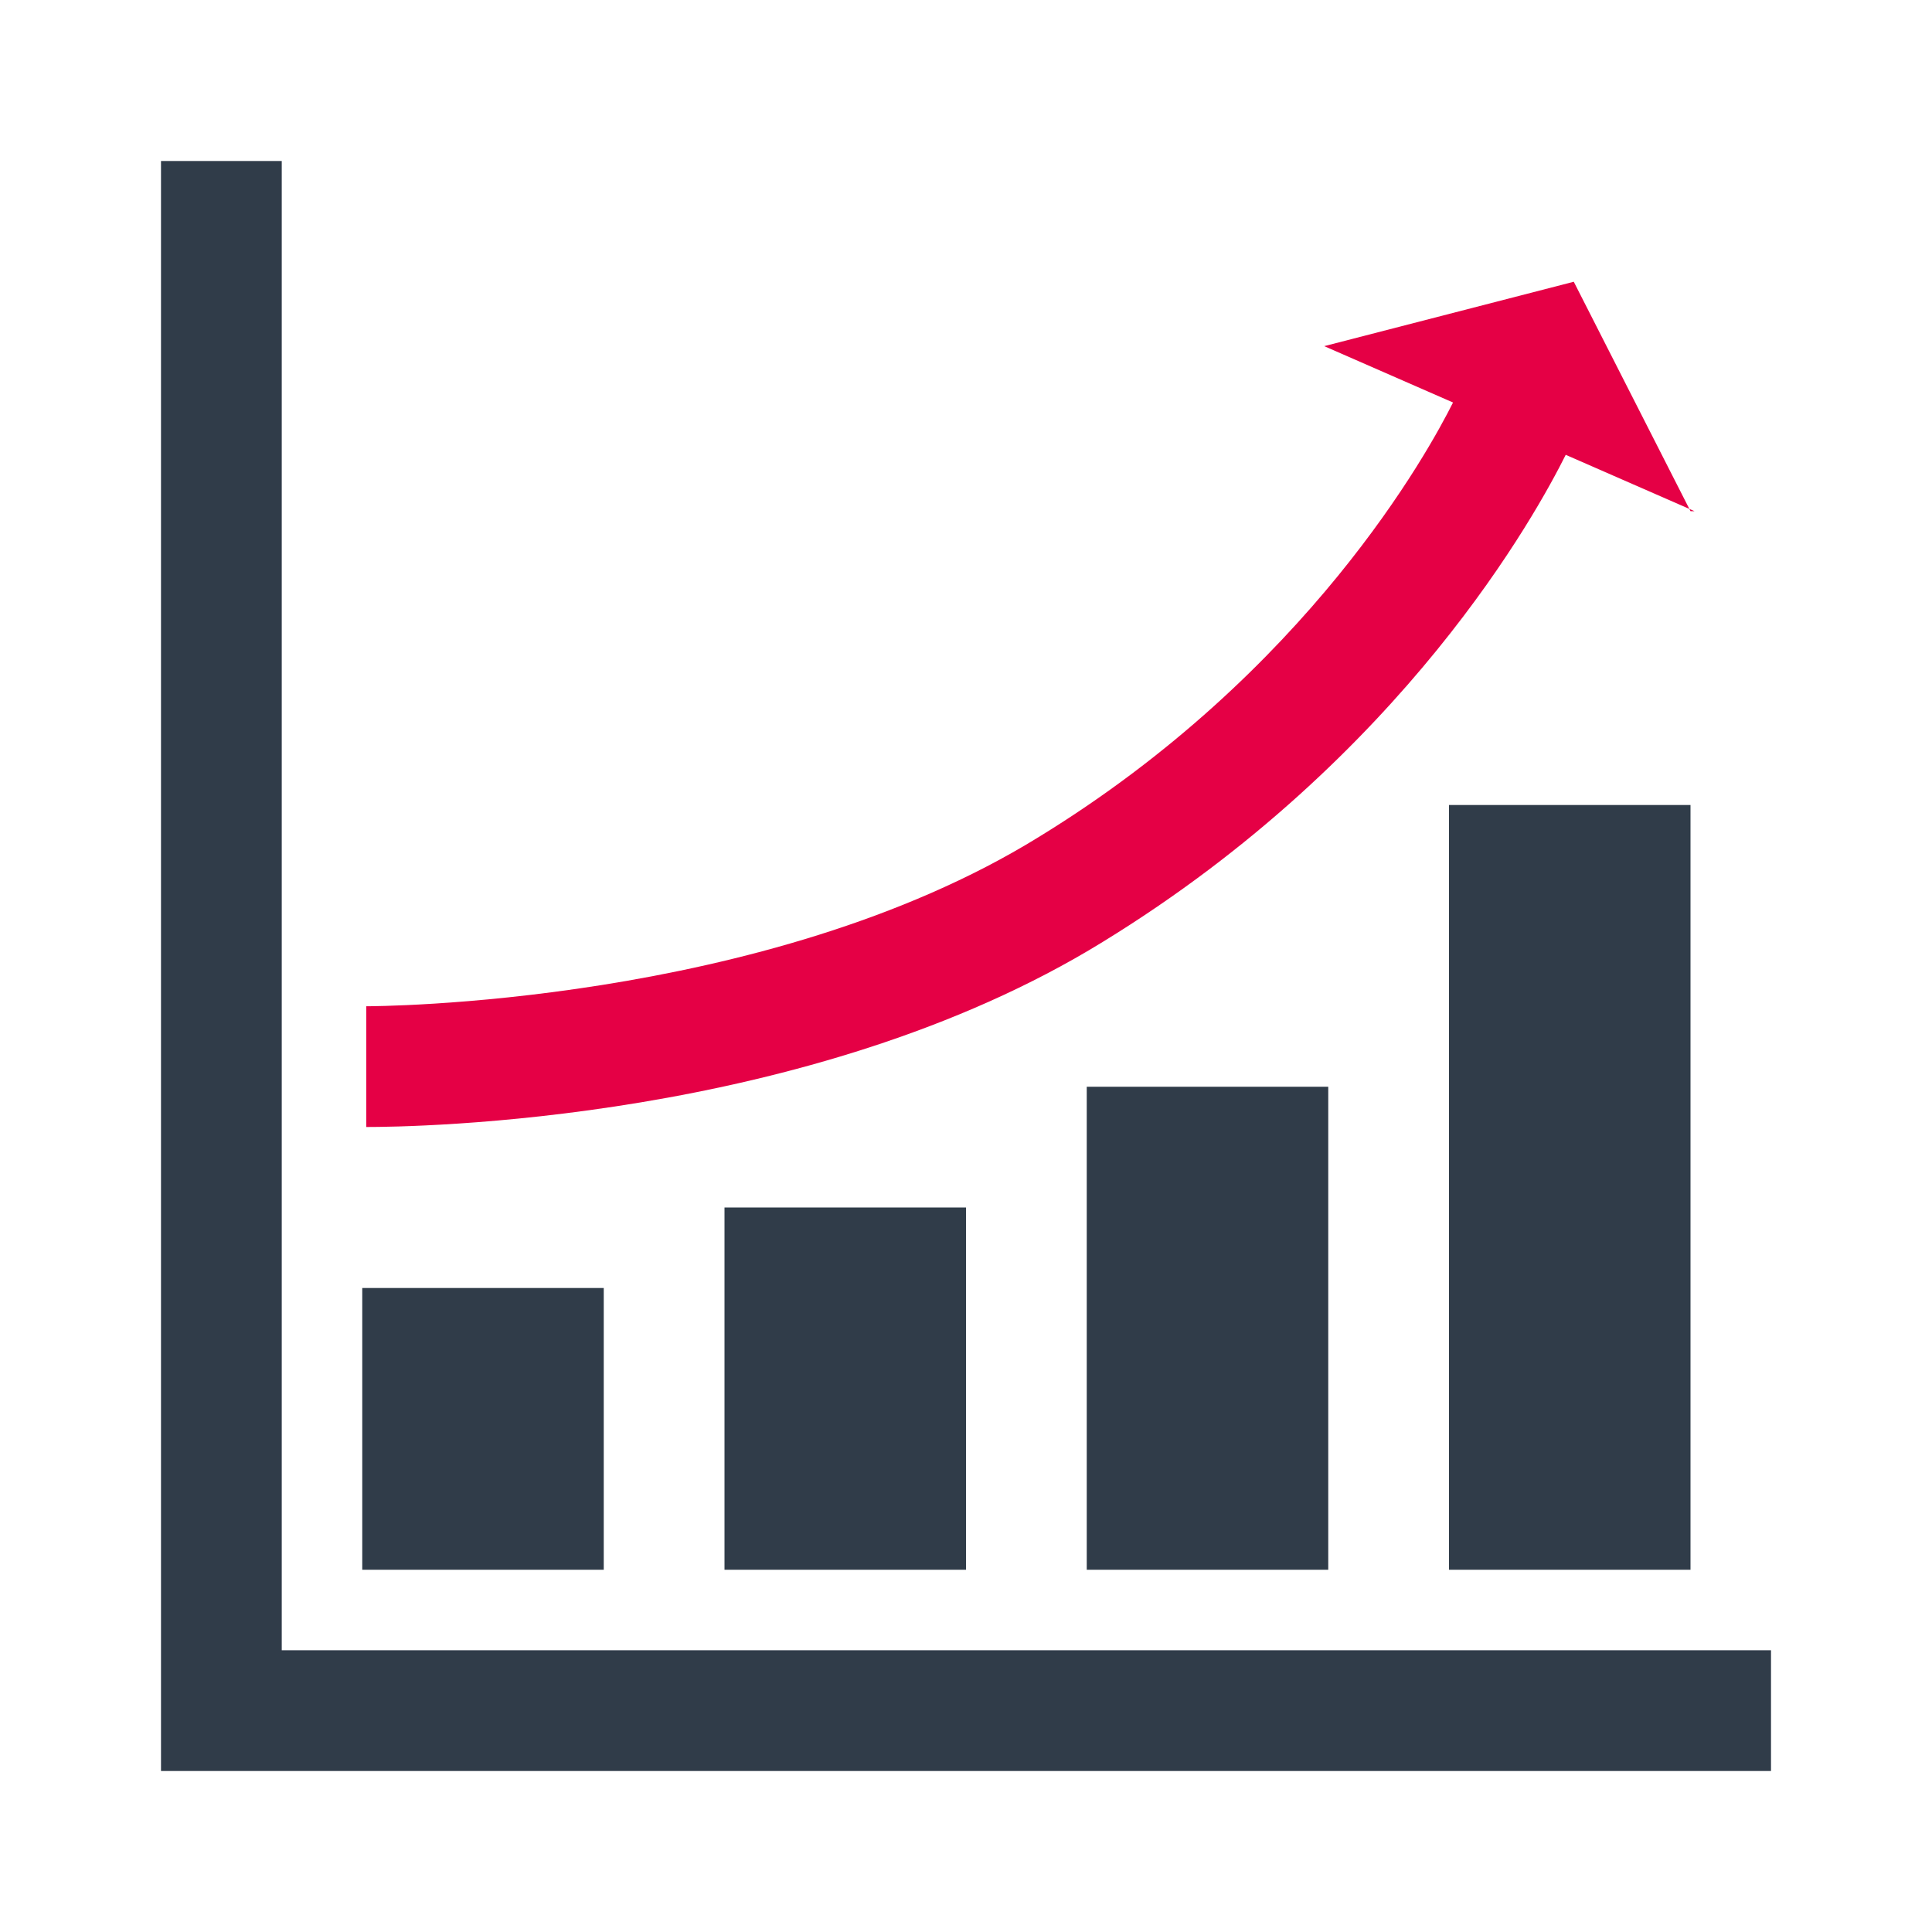 <?xml version="1.0" encoding="UTF-8"?>
<svg xmlns="http://www.w3.org/2000/svg" version="1.1" viewBox="0 0 48 48">
  <defs>
    <style>
      .cls-1 {
        fill: none;
      }

      .cls-2 {
        fill: #303c49;
      }

      .cls-3 {
        fill: #e50045;
      }
    </style>
  </defs>
  <!-- Generator: Adobe Illustrator 28.6.0, SVG Export Plug-In . SVG Version: 1.2.0 Build 709)  -->
  <g>
    <g id="final_vereinfacht_Kopie">
      <polygon class="cls-2" points="7 41 7 4 4 4 4 41 4 44 7 44 44 44 44 41 7 41"></polygon>
      <rect class="cls-1" width="48" height="48"></rect>
      <rect class="cls-2" x="9" y="32" width="6" height="7"></rect>
      <rect class="cls-2" x="18" y="30" width="6" height="9"></rect>
      <rect class="cls-2" x="27" y="27" width="6" height="12"></rect>
      <rect class="cls-2" x="36" y="20" width="6" height="19"></rect>
      <path class="cls-3" d="M42,12.7l-2.9-5.7-6.2,1.6,3.2,1.4c-.6,1.2-3.6,6.7-10.3,10.8-6.8,4.2-16.6,4.2-16.7,4.2h0v3h0s0,0,0,0c1.1,0,11-.1,18.3-4.6,7.5-4.6,10.8-10.7,11.5-12.1l3.2,1.4Z"></path>
    </g>
  </g>
</svg>
